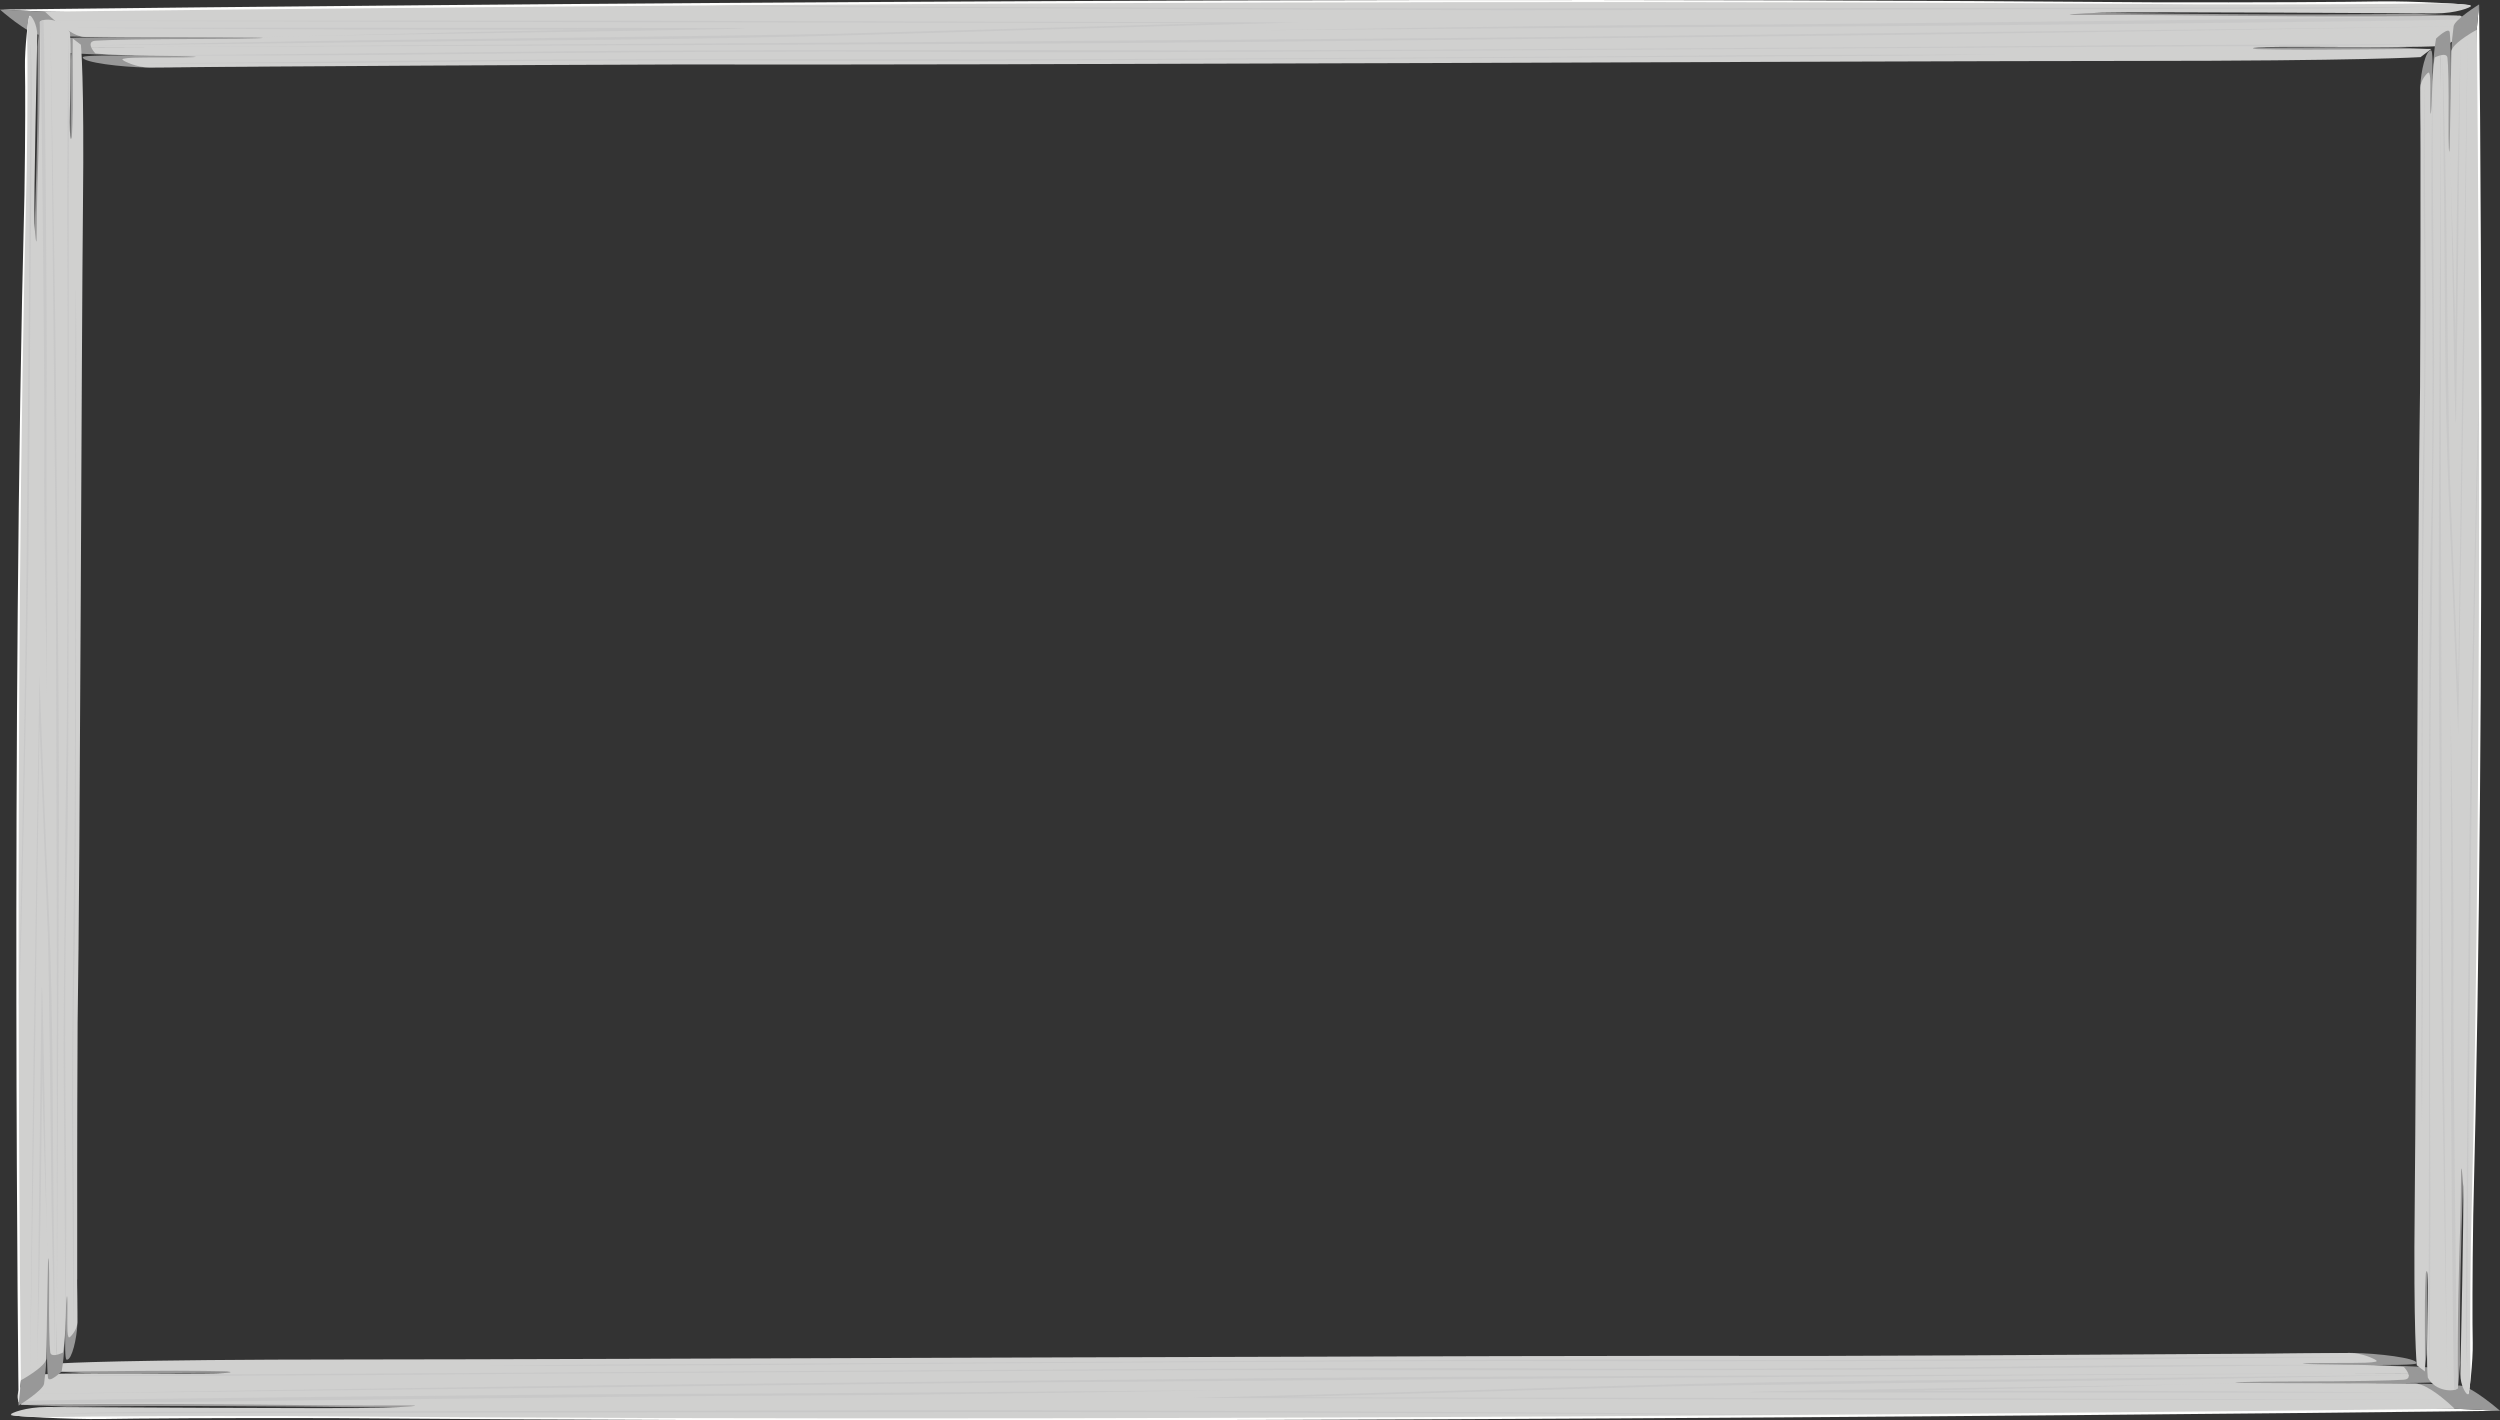 <svg xmlns="http://www.w3.org/2000/svg" id="Layer_2" data-name="Layer 2" viewBox="0 0 1469.09 834.68"><rect x="0" y="0" width="1469.09" height="834.68" fill="#333333" stroke="none"/><defs><style>      .cls-1 {        fill: #fefefd;      }      .cls-2 {        fill: #999898;      }      .cls-3 {        fill: #d0d0cf;      }      .cls-4 {        fill: #883e00;      }      .cls-5 {        fill: #934900;      }      .cls-6 {        fill: #989898;      }      .cls-7 {        fill: #c8c8c8;      }    </style></defs><g id="Layer_1-2" data-name="Layer 1"><g><path class="cls-1" d="M1165.42,6.86c23.26-1.38,226.32-.17,239.01-.17s47.59-2.8,47.59-3.49-34.89-2.71-53.93-2.37c-19.04.34-69.8.69-133.26.52C702.21-3.31,0,5.65,0,5.65l26.44,1.21,1037.54,15.73,109.67-14.98c-12.69-.02-18.1-.17-8.22-.75h0Z"></path><path class="cls-2" d="M1419.24,8.06c-59.23.86-131.13.17-173.44-.35-16.57-.2-36.05-.17-52.23-.13-7.58.02-14.44.03-19.93.02l-109.67,14.98,246.47,3.74c5.47-.02,11.38-.02,17.84.01,42.3.17,100.99-15.75,115.8-16.61,2.38-1.03-9.52-.78-24.85-1.66h0Z"></path><path class="cls-5" d="M93.06,21.68c-4.65,0-9.15.01-13.48.03,17.66,0,32.52-.03,13.48-.03Z"></path><path class="cls-6" d="M1351.56,27.88c-33.84.34-86.73-.86-86.73-.86,0,0,15.25-.62,45.62-.7L26.44,6.86,0,5.65s16.38,14.42,23.26,14.82c12.95.75,13.75.97,26.44,1.14,5.07.07,18.1.09,29.88.1,4.34-.02,8.83-.03,13.48-.03,19.03,0,4.18.04-13.48.03-25.25.12-44.55.56-49.97,1-6.34.52,6.61,7.95,6.61,7.95,0,0,11.11,1.44,36.49,1.62,25.38.17,26.7.26,1.32.26s-25.38.69-25.38,1.21c0,2.93,22.74,5.73,37.55,5.9,14.82.17,157.05-2.63,288.19-2.97,160.76.52,717.02-2.07,852.39-2.07s201.46-5.69,201.46-5.69l-17.45-1.03s-25.38-.35-59.22,0h0Z"></path><path class="cls-3" d="M132.6,39.27c15.68-.13,31.49-.17,47.21-.28,45.2-.33,90.54-.54,135.82-.78,28.37-.15,56.77-.26,85.18-.33,160.75.52,717.02-2.07,852.39-2.07s169.21-2.24,169.21-2.24l6.35-4.83s-16.92,0-50.76.34c-33.83.34-52.07-.24-52.07-.24,0,0-13.5-1.48,28.81-1.31,42.3.17,65.56.34,80.38-.52,14.81-4.48,14.8-15.86,10.57-17.75-59.23.86-131.14.17-173.43-.34-16.56-.2-36.03-.17-52.2-.13-9.85.02.76-.9,15.01-1.33,24.06-.72,183.13.43,195.82.43s21.15-3.62,21.15-4.31-8.46-1.9-27.49-1.55c-19.04.34-69.8.69-133.26.52C728.65-2.11,26.44,6.86,26.44,6.86c0,0,1.29,1.29,3.31,3.1.22.2.46.41.7.62,1.09.96,2.35,2.03,3.73,3.12,1.88,1.5,3.95,3.02,6.05,4.34,1.96,1.22,3.92,2.26,5.76,2.91,1.33.47,2.58.74,3.72.74,8.46,0,86.72.17,99.41.35,12.69.17,2.11.86-29.62.86s-57.11.52-63.45,1.03c-3.62.29-3.11,2.72-2.01,4.75.84,1.53,2.01,2.71,2.01,2.71,0,0,8.46,1.16,33.85,1.33,25.38.17,35.95,1.03,10.57,1.03s-24.65.23-27.49.69c-2.11.34-.51.92,0,1.38,0,0,6.87,3.83,14.81,3.83s44.83-.38,44.83-.38h0Z"></path><path class="cls-4" d="M74.53,32.54c.73,0,2.25.01,4.48.02-.25,0-.49-.01-.73-.02-.38,0-.75,0-1.1,0-1.01,0-1.89,0-2.65,0h0Z"></path><path class="cls-7" d="M1437.22,25.99s-184.02.35-217.86.86c-31.74.48-415.05,2.79-520.19,2.79-6.97,0-12.7-.01-17.04-.03-21.63-.11-56.05-.15-94.26-.15-85.13,0-189.09.2-212.44.32-32.53.17-254.58,2.72-297.14,2.76.23,0,.48.01.73.02,7.77.03,24.2.09,46.05.09,36.11,0,87.03-.15,138.26-.8,68.36-.87,149.83-1.56,225.58-1.56,29.7,0,58.53.11,85.35.35,8.66.08,21.38.11,37.37.11,159.93,0,648.49-3.56,696.56-3.56,52.88,0,129.03-1.21,129.03-1.21h0Z"></path><path class="cls-4" d="M74.03,32.54h0c.16,0,.33,0,.5,0-.33,0-.5,0-.5,0h0Z"></path><path class="cls-7" d="M76.15,37.21c.13,0,.26,0,.4,0-.27,0-.4,0-.4,0h0ZM1172.83,32.02s-148.04.27-175.27.68c-25.54.39-334.03,2.21-418.53,2.21-5.59,0-10.19,0-13.67-.02-17.41-.08-45.15-.12-75.92-.12-68.47,0-152.03.16-170.81.25-26.4.13-208.05,2.19-239.95,2.19-.81,0-1.51,0-2.13,0,2.64.01,18.02.09,40.64.09,29.05,0,70.03-.12,111.25-.63,54.99-.69,120.54-1.23,181.48-1.23,23.91,0,47.09.08,68.67.28,6.96.06,17.17.09,30.04.09,128.66,0,521.72-2.82,560.41-2.82,42.54,0,103.8-.96,103.8-.96h0Z"></path><path class="cls-7" d="M1447.99,15.46c-5.56.03-118.79,1.58-156.72,1.91-40.19.34-389.18,4.65-439.94,5-50.77.34-376.49,2.93-420.91,3.1-34.41.13-244.03,1.51-336.72,2.12,103.26-.35,402.77-1.38,512.28-1.95,133.25-.69,376.48-3.79,452.62-4.48,76.15-.69,380.72-5.52,389.18-5.69.08,0,.15,0,.2,0h0Z"></path><path class="cls-6" d="M93.71,27.59c-22.38.08-35.54.12-35.54.12l-4.54.09s.02.04.02.05c6.51-.04,20.75-.14,40.06-.27h0Z"></path><path class="cls-7" d="M417.73,3.24c33.84,1.21,393.41,2.76,467.44,2.76s425.14-.86,465.32-.86,74.03-1.03,71.91-1.21c-6.35.52-374.38.86-535.12,1.03-7,0-14.28.01-21.81.01-165.25,0-447.75-1.74-447.75-1.74h0Z"></path><path class="cls-7" d="M1445.68,9.27h0s-12.7.34-23.27.69c0,0-336.3,4.48-423.02,4.65-86.72.17-222.09,2.76-253.81,3.1-2.11.02-2.82.03-2.28.03,7.61,0,260.04-2.1,315.31-2.1s359.26-3.18,389.03-4.19c-.42-1.03-1.11-1.8-1.96-2.18h0Z"></path><path class="cls-4" d="M32.35,12.2c-1.11,0-1.68,0-1.68,0,0,0,.58,0,1.69,0,0,0,0,0,0,0h0Z"></path><path class="cls-7" d="M237.48,12.12c-92.34,0-191.16.07-205.13.08,0,0,0,0,0,0,24.87.07,316.93.86,347.31.86s332.08.52,332.08.52c0,0-186.14,5.34-217.86,6.2-31.73.86-255.93,3.62-285.54,3.96-29.61.34-154.4,2.93-154.4,2.93,0,0,103.64-1.03,164.98-1.9,61.34-.86,190.36-1.21,296.12-4.48,105.76-3.27,247.47-7.07,247.47-7.07,0,0-300.35-.86-395.53-1.03-31.73-.06-79.66-.08-129.49-.08h0Z"></path><path class="cls-7" d="M179.3,21.23c-20.62.45-30.18.79-30.18.79,0,0,12-.32,30.18-.79h0ZM43.39,16.34h-.04s135.37,1.03,179.79,1.03,158.64,0,122.67.17c-26.13.13-118.18,2.44-166.52,3.69,8.48-.18,18.83-.38,31.16-.59,42.3-.69,270.73-3.96,219.96-4.14-50.45-.17-382.97-.17-387.03-.17h0Z"></path></g><g><path class="cls-1" d="M295.09,827.83c-23.43,1.38-227.99.17-240.77.17s-47.94,2.8-47.94,3.49,35.15,2.71,54.33,2.37c19.18-.34,70.31-.69,134.24-.52,566.76,4.65,1274.14-4.31,1274.14-4.31l-26.64-1.21-1045.18-15.73-110.47,14.98c12.79.02,18.23.17,8.28.75h0Z"></path><path class="cls-2" d="M39.41,826.62c59.66-.86,132.1-.17,174.71.35,16.69.2,36.32.17,52.61.13,7.64-.02,14.54-.03,20.07-.02l110.47-14.98-248.29-3.74c-5.51.02-11.46.02-17.97-.01-42.62-.17-101.74,15.75-116.66,16.61-2.4,1.03,9.59.78,25.04,1.66h0Z"></path><path class="cls-5" d="M1375.35,813.01c4.69,0,9.21-.01,13.58-.03-17.79,0-32.75.03-13.58.03Z"></path><path class="cls-6" d="M107.59,806.8c34.09-.34,87.37.86,87.37.86,0,0-15.36.62-45.96.7l1293.46,19.47,26.64,1.21s-16.5-14.42-23.43-14.82c-13.05-.75-13.85-.97-26.64-1.14-5.11-.07-18.24-.09-30.1-.1-4.37.02-8.89.03-13.58.03-19.17,0-4.21-.04,13.58-.03,25.44-.12,44.88-.56,50.34-1,6.39-.52-6.66-7.95-6.66-7.95,0,0-11.19-1.44-36.76-1.62-25.57-.17-26.9-.26-1.33-.26s25.57-.69,25.57-1.21c0-2.93-22.9-5.73-37.82-5.9-14.93-.17-158.2,2.63-290.31,2.97-161.94-.52-722.3,2.07-858.66,2.07s-202.94,5.69-202.94,5.69l17.58,1.03s25.57.35,59.65,0h0Z"></path><path class="cls-3" d="M1335.51,795.42c-15.8.13-31.73.17-47.56.28-45.53.33-91.21.54-136.82.78-28.58.15-57.19.26-85.81.33-161.94-.52-722.3,2.07-858.66,2.07s-170.45,2.24-170.45,2.24l-6.39,4.83s17.04,0,51.14-.34c34.08-.34,52.45.24,52.45.24,0,0,13.6,1.48-29.02,1.31-42.61-.17-66.05-.34-80.97.52-14.92,4.48-14.91,15.86-10.65,17.75,59.66-.86,132.1-.17,174.71.34,16.68.2,36.3.17,52.59.13,9.93-.02-.76.9-15.12,1.33-24.23.72-184.48-.43-197.26-.43s-21.31,3.62-21.31,4.31,8.52,1.9,27.69,1.55c19.18-.34,70.31-.69,134.24-.52,566.76,4.65,1274.14-4.31,1274.14-4.31,0,0-1.3-1.29-3.33-3.1-.22-.2-.47-.41-.7-.62-1.1-.96-2.37-2.03-3.75-3.12-1.9-1.5-3.98-3.02-6.09-4.34-1.97-1.22-3.95-2.26-5.81-2.91-1.33-.47-2.6-.74-3.75-.74-8.52,0-87.36-.17-100.15-.35-12.78-.17-2.12-.86,29.84-.86s57.53-.52,63.92-1.03c3.65-.29,3.13-2.72,2.02-4.75-.85-1.53-2.02-2.71-2.02-2.71,0,0-8.53-1.16-34.1-1.33-25.57-.17-36.22-1.03-10.65-1.03s24.83-.23,27.7-.69c2.13-.34.51-.92,0-1.38,0,0-6.92-3.83-14.91-3.83s-45.16.38-45.16.38h0Z"></path><path class="cls-4" d="M1394.01,802.14c-.74,0-2.27-.01-4.52-.02.25,0,.5.01.73.02.39,0,.75,0,1.11,0,1.02,0,1.91,0,2.67,0h0Z"></path><path class="cls-7" d="M21.3,808.7s185.38-.35,219.46-.86c31.97-.48,418.11-2.79,524.02-2.79,7.02,0,12.79.01,17.17.03,21.79.11,56.46.15,94.95.15,85.76,0,190.49-.2,214.01-.32,32.77-.17,256.45-2.72,299.33-2.76-.24,0-.48-.01-.73-.02-7.83-.03-24.38-.09-46.39-.09-36.37,0-87.67.15-139.28.8-68.86.87-150.93,1.56-227.24,1.56-29.92,0-58.96-.11-85.98-.35-8.72-.08-21.54-.11-37.64-.11-161.11,0-653.26,3.56-701.69,3.56-53.27,0-129.98,1.21-129.98,1.21h0Z"></path><path class="cls-4" d="M1394.52,802.15h0c-.16,0-.33,0-.51,0,.33,0,.51,0,.51,0h0Z"></path><path class="cls-7" d="M1392.39,797.47c-.13,0-.26,0-.4,0,.27,0,.4,0,.4,0h0ZM287.63,802.66s149.13-.27,176.56-.68c25.73-.39,336.48-2.21,421.61-2.21,5.63,0,10.26,0,13.77.02,17.54.08,45.48.12,76.48.12,68.97,0,153.14-.16,172.07-.25,26.6-.13,209.58-2.19,241.71-2.19.81,0,1.52,0,2.15,0-2.66-.01-18.15-.09-40.94-.09-29.26,0-70.54.12-112.07.63-55.4.69-121.43,1.23-182.81,1.23-24.08,0-47.44-.08-69.18-.28-7.01-.06-17.3-.09-30.26-.09-129.61,0-525.56,2.82-564.53,2.82-42.85,0-104.56.96-104.56.96h0Z"></path><path class="cls-7" d="M10.44,819.22c5.6-.03,119.66-1.58,157.87-1.91,40.48-.34,392.05-4.65,443.18-5,51.14-.34,379.26-2.93,424.01-3.1,34.67-.13,245.83-1.51,339.19-2.12-104.02.35-405.73,1.38-516.05,1.95-134.23.69-379.25,3.79-455.96,4.48-76.71.69-383.52,5.52-392.04,5.69-.08,0-.15,0-.2,0h0Z"></path><path class="cls-6" d="M1374.7,807.09c22.55-.08,35.81-.12,35.81-.12l4.57-.09s-.02-.04-.02-.05c-6.56.04-20.9.14-40.35.27h0Z"></path><path class="cls-7" d="M1048.29,831.45c-34.09-1.21-396.31-2.76-470.88-2.76s-428.27.86-468.75.86-74.58,1.03-72.44,1.21c6.4-.52,377.13-.86,539.06-1.03,7.05,0,14.38-.01,21.97-.01,166.46,0,451.04,1.74,451.04,1.74h0Z"></path><path class="cls-7" d="M12.77,825.42h0s12.79-.34,23.44-.69c0,0,338.77-4.48,426.13-4.65,87.36-.17,223.72-2.76,255.68-3.1,2.13-.02,2.84-.03,2.3-.03-7.66,0-261.95,2.1-317.63,2.1s-361.9,3.18-391.9,4.19c.42,1.03,1.12,1.8,1.98,2.18h0Z"></path><path class="cls-4" d="M1436.51,822.49c1.12,0,1.7,0,1.7,0,0,0-.58,0-1.7,0,0,0,0,0,0,0h0Z"></path><path class="cls-7" d="M1229.86,822.56c93.02,0,192.57-.07,206.64-.08,0,0,0,0,0,0-25.05-.07-319.27-.86-349.86-.86s-334.53-.52-334.53-.52c0,0,187.51-5.34,219.47-6.2,31.96-.86,257.81-3.62,287.64-3.96,29.83-.34,155.54-2.93,155.54-2.93,0,0-104.4,1.03-166.19,1.9-61.79.86-191.76,1.21-298.3,4.48-106.53,3.27-249.29,7.07-249.29,7.07,0,0,302.56.86,398.44,1.03,31.97.06,80.25.08,130.45.08h0Z"></path><path class="cls-7" d="M1288.47,813.45c20.77-.45,30.4-.79,30.4-.79,0,0-12.09.32-30.4.79h0ZM1425.38,818.35h.04s-136.37-1.03-181.11-1.03-159.8,0-123.58-.17c26.32-.13,119.05-2.44,167.75-3.69-8.54.18-18.97.38-31.39.59-42.61.69-272.72,3.96-221.58,4.14,50.82.17,385.79.17,389.88.17h0Z"></path></g><g><path class="cls-1" d="M19.27,170.47c-1.24-13.1,1.21-127.3,1.29-134.44.08-7.14-2.51-26.81-3.2-26.82s-2.93,19.59-2.7,30.3c.23,10.71.26,39.27-.3,74.96-8.09,316.39-3.42,711.5-3.42,711.5l1.37-14.85L34.38,227.75l-14.3-61.9c-.1,7.14-.28,10.18-.8,4.61h0Z"></path><path class="cls-2" d="M22.03,27.72c.5,33.33-.63,73.76-1.4,97.55-.3,9.32-.39,20.28-.45,29.37-.03,4.27-.06,8.12-.1,11.21l14.3,61.9,5.24-138.58c.02-3.08.05-6.4.12-10.03.43-23.79-15.13-57.03-15.9-65.38-1.02-1.35-.83,5.34-1.81,13.96h0Z"></path><path class="cls-5" d="M27.54,773.86c-.03,2.62-.04,5.14-.05,7.58.11-9.93.17-18.29.05-7.58Z"></path><path class="cls-6" d="M41.43,66.07c.14,19.04-1.39,48.77-1.39,48.77,0,0-.52-8.59-.42-25.67L12.31,811.12l-1.37,14.85s14.52-9,14.96-12.87c.83-7.28,1.05-7.72,1.3-14.86.1-2.85.2-10.18.28-16.8,0-2.44.02-4.97.05-7.58.12-10.71.06-2.35-.05,7.58-.03,14.21.29,25.07.7,28.12.48,3.58,7.99-3.6,7.99-3.6,0,0,1.51-6.23,1.84-20.5.33-14.27.42-15.02.27-.74-.16,14.28.53,14.29,1.05,14.3,2.93.04,5.87-12.71,6.13-21.03.26-8.33-1.67-88.37-1.21-162.14,1.5-90.41,2.31-403.34,3.14-479.48.83-76.14-4.46-113.4-4.46-113.4l-1.14,9.8s-.5,14.27-.36,33.31h0Z"></path><path class="cls-3" d="M45.37,751.87c-.04-8.82.03-17.72,0-26.56-.05-25.43,0-50.94.05-76.41.03-15.96.09-31.94.19-47.92,1.5-90.41,2.31-403.34,3.14-479.48.83-76.14-1.21-95.21-1.21-95.21l-4.79-3.64s-.1,9.52.03,28.56c.14,19.03-.56,29.29-.56,29.29,0,0-1.56,7.57-1.13-16.22.43-23.79.75-36.87-.03-45.22-4.39-8.4-15.76-8.55-17.69-6.2.5,33.33-.63,73.76-1.4,97.55-.3,9.31-.39,20.26-.45,29.36-.04,5.54-.9-.44-1.24-8.46-.57-13.54,1.55-103,1.62-110.14.08-7.14-3.49-11.95-4.18-11.96s-1.95,4.73-1.72,15.44c.23,10.71.26,39.27-.3,74.96-8.09,316.39-3.42,711.5-3.42,711.5,0,0,1.29-.71,3.12-1.82.2-.12.41-.26.62-.38.97-.6,2.04-1.29,3.14-2.05,1.51-1.04,3.05-2.18,4.38-3.34,1.23-1.08,2.28-2.17,2.94-3.2.47-.74.76-1.44.76-2.08.05-4.76.7-48.78.95-55.91.25-7.14.87-1.17.68,16.67-.19,17.84.17,32.13.65,35.7.27,2.04,2.7,1.79,4.73,1.2,1.54-.45,2.72-1.09,2.72-1.09,0,0,1.21-4.74,1.54-19.02.33-14.27,1.25-20.21,1.1-5.93-.16,14.27.08,13.87.52,15.47.33,1.19.92.3,1.38.02,0,0,3.88-3.81,3.92-8.27.05-4.46-.11-25.22-.11-25.22h0Z"></path><path class="cls-4" d="M38.29,784.44c0-.41.02-1.27.05-2.52,0,.14-.01.28-.02.41,0,.22,0,.42,0,.62,0,.57-.01,1.06-.02,1.49h0Z"></path><path class="cls-7" d="M40.06,17.87s-.78,103.51-.47,122.55c.29,17.86.25,233.5-.39,292.63-.04,3.92-.09,7.14-.13,9.59-.24,12.16-.49,31.53-.72,53.02-.52,47.88-.95,106.36-.98,119.5-.03,18.3,1.16,143.23.95,167.18,0-.13.01-.27.02-.41.08-4.37.24-13.61.37-25.9.22-20.31.38-48.95.05-77.78-.45-38.46-.64-84.3-.18-126.9.18-16.71.46-32.92.87-48,.13-4.87.24-12.02.34-21.02.98-89.96.4-364.81.7-391.85.32-29.75-.42-72.59-.42-72.59h0Z"></path><path class="cls-4" d="M38.28,784.72h0c0-.09,0-.18,0-.28,0,.19,0,.28,0,.28h0Z"></path><path class="cls-7" d="M42.97,783.6c0-.07,0-.14,0-.22,0,.15,0,.22,0,.22h0ZM44.48,166.66s-.63,83.27-.39,98.59c.23,14.37.17,187.91-.35,235.45-.03,3.14-.07,5.73-.11,7.69-.19,9.79-.39,25.4-.58,42.7-.42,38.51-.77,85.51-.79,96.08-.03,14.85.92,117.05.73,135,0,.46-.01.85-.02,1.2.03-1.48.2-10.14.33-22.86.18-16.34.31-39.39.05-62.59-.35-30.94-.5-67.82-.12-102.09.15-13.45.37-26.49.7-38.62.1-3.91.2-9.66.27-16.9.79-72.37.36-293.5.6-315.26.26-23.93-.32-58.4-.32-58.4h0Z"></path><path class="cls-7" d="M29.6,11.65c0,3.13.86,66.84.95,88.18.1,22.61,2.28,218.97,2.31,247.53.03,28.56.63,211.81.53,236.8-.08,19.36.02,137.28.06,189.43.28-58.08,1.08-226.57,1.18-288.17.12-74.96-1.49-211.82-1.72-254.66-.22-42.84-3.19-214.22-3.31-218.99,0-.04,0-.08,0-.11h0Z"></path><path class="cls-6" d="M33.46,773.58c-.06,12.59-.1,19.99-.1,19.99l.06,2.55s.04,0,.05-.01c0-3.66-.01-11.67-.02-22.53h0Z"></path><path class="cls-7" d="M11.08,590.97c1.41-19.02,5.16-221.25,5.61-262.88.45-41.64,1.74-239.14,1.98-261.75.25-22.6-.58-41.66-.77-40.47.48,3.58-1.43,210.59-2.24,301.01-.04,3.94-.08,8.03-.12,12.27-1.01,92.95-4.47,251.82-4.47,251.82h0Z"></path><path class="cls-7" d="M23.4,12.86h0s.27,7.15.55,13.1c0,0,2.43,189.22,2.07,238-.36,48.78,1.4,124.96,1.55,142.81.01,1.19.02,1.58.02,1.28.05-4.28-.51-146.29-.18-177.38.35-31.98-.98-202.12-1.82-218.88-1.03.22-1.81.6-2.2,1.07h0Z"></path><path class="cls-4" d="M17.69,807.87c0,.62,0,.95,0,.95,0,0,0-.32.02-.95,0,0,0,0,0,0h0Z"></path><path class="cls-7" d="M18.87,692.49c-.56,51.94-1.1,107.52-1.18,115.38,0,0,0,0,0,0,.22-13.99,2.79-178.26,2.98-195.34.19-17.85,2.55-186.78,2.55-186.78,0,0,4.21,104.78,4.87,122.63.67,17.86,2.06,144,2.22,160.67.16,16.66,1.99,86.89,1.99,86.89,0,0-.4-58.31-.89-92.82-.49-34.52-.04-107.09-2.67-166.63-2.63-59.53-5.55-139.3-5.55-139.3,0,0-2.7,168.93-3.45,222.46-.25,17.85-.56,44.81-.87,72.84h0Z"></path><path class="cls-7" d="M27.62,725.35c.32,11.61.61,16.99.61,16.99,0,0-.25-6.76-.61-16.99h0ZM21.89,801.72v.02s1.86-76.13,2.13-101.11c.27-24.98.97-89.23.92-69-.03,14.7,1.71,66.51,2.67,93.72-.13-4.77-.27-10.6-.4-17.53-.43-23.8-2.31-152.34-2.79-123.78-.48,28.37-2.51,215.41-2.54,217.69h0Z"></path></g><g><path class="cls-1" d="M1448.46,658.1c1.24,13.1-1.21,127.3-1.29,134.44-.08,7.14,2.51,26.81,3.2,26.82s2.93-19.59,2.7-30.3c-.23-10.71-.26-39.27.3-74.96,8.09-316.39,3.42-711.5,3.42-711.5l-1.37,14.85-22.07,583.36,14.3,61.9c.1-7.14.28-10.18.8-4.61h0Z"></path><path class="cls-2" d="M1445.7,800.85c-.5-33.33.63-73.76,1.4-97.55.3-9.32.39-20.28.45-29.37.03-4.27.06-8.12.1-11.21l-14.3-61.9-5.24,138.58c-.02,3.08-.05,6.4-.12,10.03-.43,23.79,15.13,57.03,15.9,65.38,1.02,1.35.83-5.34,1.81-13.96h0Z"></path><path class="cls-5" d="M1440.19,54.71c.03-2.62.04-5.14.05-7.58-.11,9.93-.17,18.29-.05,7.58Z"></path><path class="cls-6" d="M1426.3,762.49c-.14-19.04,1.39-48.77,1.39-48.77,0,0,.52,8.59.42,25.67l27.31-721.94,1.37-14.85s-14.52,9-14.96,12.87c-.83,7.28-1.05,7.72-1.3,14.86-.1,2.85-.2,10.18-.28,16.8,0,2.44-.02,4.97-.05,7.58-.12,10.71-.06,2.35.05-7.58.03-14.21-.29-25.07-.7-28.12-.48-3.58-7.99,3.6-7.99,3.6,0,0-1.51,6.23-1.84,20.5-.33,14.27-.42,15.02-.27.74.16-14.28-.53-14.29-1.05-14.3-2.93-.04-5.87,12.71-6.13,21.03-.26,8.33,1.67,88.37,1.21,162.14-1.5,90.41-2.31,403.34-3.14,479.48-.83,76.14,4.46,113.4,4.46,113.4l1.14-9.8s.5-14.27.36-33.31h0Z"></path><path class="cls-3" d="M1422.36,76.69c.04,8.82-.03,17.72,0,26.56.05,25.43,0,50.94-.05,76.41-.03,15.96-.09,31.94-.19,47.92-1.5,90.41-2.31,403.34-3.14,479.48-.83,76.14,1.21,95.21,1.21,95.21l4.79,3.64s.1-9.52-.03-28.56c-.14-19.03.56-29.29.56-29.29,0,0,1.56-7.57,1.13,16.22-.43,23.79-.75,36.87.03,45.22,4.39,8.4,15.76,8.55,17.69,6.2-.5-33.33.63-73.76,1.4-97.55.3-9.31.39-20.26.45-29.36.04-5.54.9.44,1.24,8.46.57,13.54-1.55,103-1.62,110.14-.08,7.14,3.49,11.95,4.18,11.96s1.95-4.73,1.72-15.44c-.23-10.71-.26-39.27.3-74.96,8.09-316.39,3.42-711.5,3.42-711.5,0,0-1.29.71-3.12,1.82-.2.12-.41.26-.62.38-.97.6-2.04,1.29-3.14,2.05-1.51,1.04-3.05,2.18-4.38,3.34-1.23,1.08-2.28,2.17-2.94,3.2-.47.74-.76,1.44-.76,2.08-.05,4.76-.7,48.78-.95,55.91-.25,7.13-.87,1.17-.68-16.67.19-17.84-.17-32.13-.65-35.7-.27-2.04-2.7-1.79-4.73-1.2-1.54.45-2.72,1.09-2.72,1.09,0,0-1.21,4.74-1.54,19.02-.33,14.27-1.25,20.21-1.1,5.93.16-14.27-.08-13.87-.52-15.47-.33-1.19-.92-.3-1.38-.02,0,0-3.88,3.81-3.92,8.27-.05,4.46.11,25.22.11,25.22h0Z"></path><path class="cls-4" d="M1429.44,44.13c0,.41-.02,1.27-.05,2.52,0-.14.01-.28.02-.41,0-.22,0-.42,0-.62,0-.57.01-1.06.02-1.49h0Z"></path><path class="cls-7" d="M1427.67,810.7s.78-103.51.47-122.55c-.29-17.86-.25-233.5.39-292.63.04-3.92.09-7.14.13-9.59.24-12.16.49-31.53.72-53.02.52-47.88.95-106.36.98-119.5.03-18.3-1.16-143.23-.95-167.17,0,.13-.01.27-.02.41-.08,4.37-.24,13.61-.37,25.9-.22,20.31-.38,48.95-.05,77.78.45,38.46.64,84.3.18,126.9-.18,16.71-.46,32.92-.87,48-.13,4.87-.24,12.02-.34,21.02-.98,89.96-.4,364.81-.7,391.85-.32,29.75.42,72.59.42,72.59h0Z"></path><path class="cls-4" d="M1429.45,43.84h0c0,.09,0,.18,0,.28,0-.19,0-.28,0-.28h0Z"></path><path class="cls-7" d="M1424.76,44.97c0,.07,0,.14,0,.22,0-.15,0-.22,0-.22h0ZM1423.25,661.9s.63-83.27.39-98.59c-.23-14.37-.17-187.91.35-235.45.03-3.14.07-5.73.11-7.69.19-9.79.39-25.4.58-42.7.42-38.51.77-85.51.79-96.08.03-14.85-.92-117.05-.73-135,0-.46.01-.85.02-1.2-.03,1.48-.2,10.14-.33,22.86-.18,16.34-.31,39.39-.05,62.59.35,30.94.5,67.82.12,102.09-.15,13.45-.37,26.49-.7,38.62-.1,3.91-.2,9.66-.27,16.9-.79,72.37-.36,293.5-.6,315.26-.26,23.93.32,58.4.32,58.4h0Z"></path><path class="cls-7" d="M1438.13,816.91c0-3.13-.86-66.84-.95-88.18-.1-22.61-2.28-218.97-2.31-247.53-.03-28.56-.63-211.81-.53-236.8.08-19.36-.02-137.28-.06-189.43-.28,58.08-1.08,226.57-1.18,288.17-.12,74.96,1.49,211.82,1.72,254.66.22,42.84,3.19,214.22,3.31,218.99,0,.04,0,.08,0,.11h0Z"></path><path class="cls-6" d="M1434.28,54.98c.06-12.59.1-19.99.1-19.99l-.06-2.55s-.04,0-.05.01c0,3.66.01,11.67.02,22.53h0Z"></path><path class="cls-7" d="M1456.65,237.59c-1.41,19.02-5.16,221.24-5.61,262.88-.45,41.64-1.74,239.14-1.98,261.75-.25,22.6.58,41.66.77,40.47-.48-3.58,1.43-210.59,2.24-301.01.04-3.94.08-8.03.12-12.27,1.01-92.95,4.47-251.82,4.47-251.82h0Z"></path><path class="cls-7" d="M1444.34,815.7h0s-.27-7.15-.55-13.1c0,0-2.43-189.22-2.07-238,.36-48.78-1.4-124.96-1.55-142.81-.01-1.19-.02-1.58-.02-1.28-.05,4.28.51,146.29.18,177.38-.35,31.98.98,202.12,1.82,218.88,1.03-.22,1.81-.6,2.2-1.07h0Z"></path><path class="cls-4" d="M1450.04,20.7c0-.62,0-.95,0-.95,0,0,0,.32-.02.95,0,0,0,0,0,0h0Z"></path><path class="cls-7" d="M1448.86,136.08c.56-51.94,1.1-107.52,1.18-115.38,0,0,0,0,0,0-.22,13.99-2.79,178.26-2.98,195.34-.19,17.85-2.55,186.78-2.55,186.78,0,0-4.21-104.78-4.87-122.63-.67-17.86-2.06-144-2.22-160.67-.16-16.66-1.99-86.89-1.99-86.89,0,0,.4,58.31.89,92.82.49,34.52.04,107.09,2.67,166.63,2.63,59.53,5.55,139.3,5.55,139.3,0,0,2.7-168.93,3.45-222.46.25-17.85.56-44.81.87-72.83h0Z"></path><path class="cls-7" d="M1440.11,103.22c-.32-11.61-.61-16.99-.61-16.99,0,0,.25,6.76.61,16.99h0ZM1445.84,26.85v-.02s-1.86,76.13-2.13,101.11c-.27,24.98-.97,89.23-.92,69,.03-14.7-1.71-66.51-2.67-93.72.13,4.77.27,10.6.4,17.53.43,23.8,2.31,152.34,2.79,123.78.48-28.37,2.51-215.41,2.54-217.69h0Z"></path></g></g></svg>